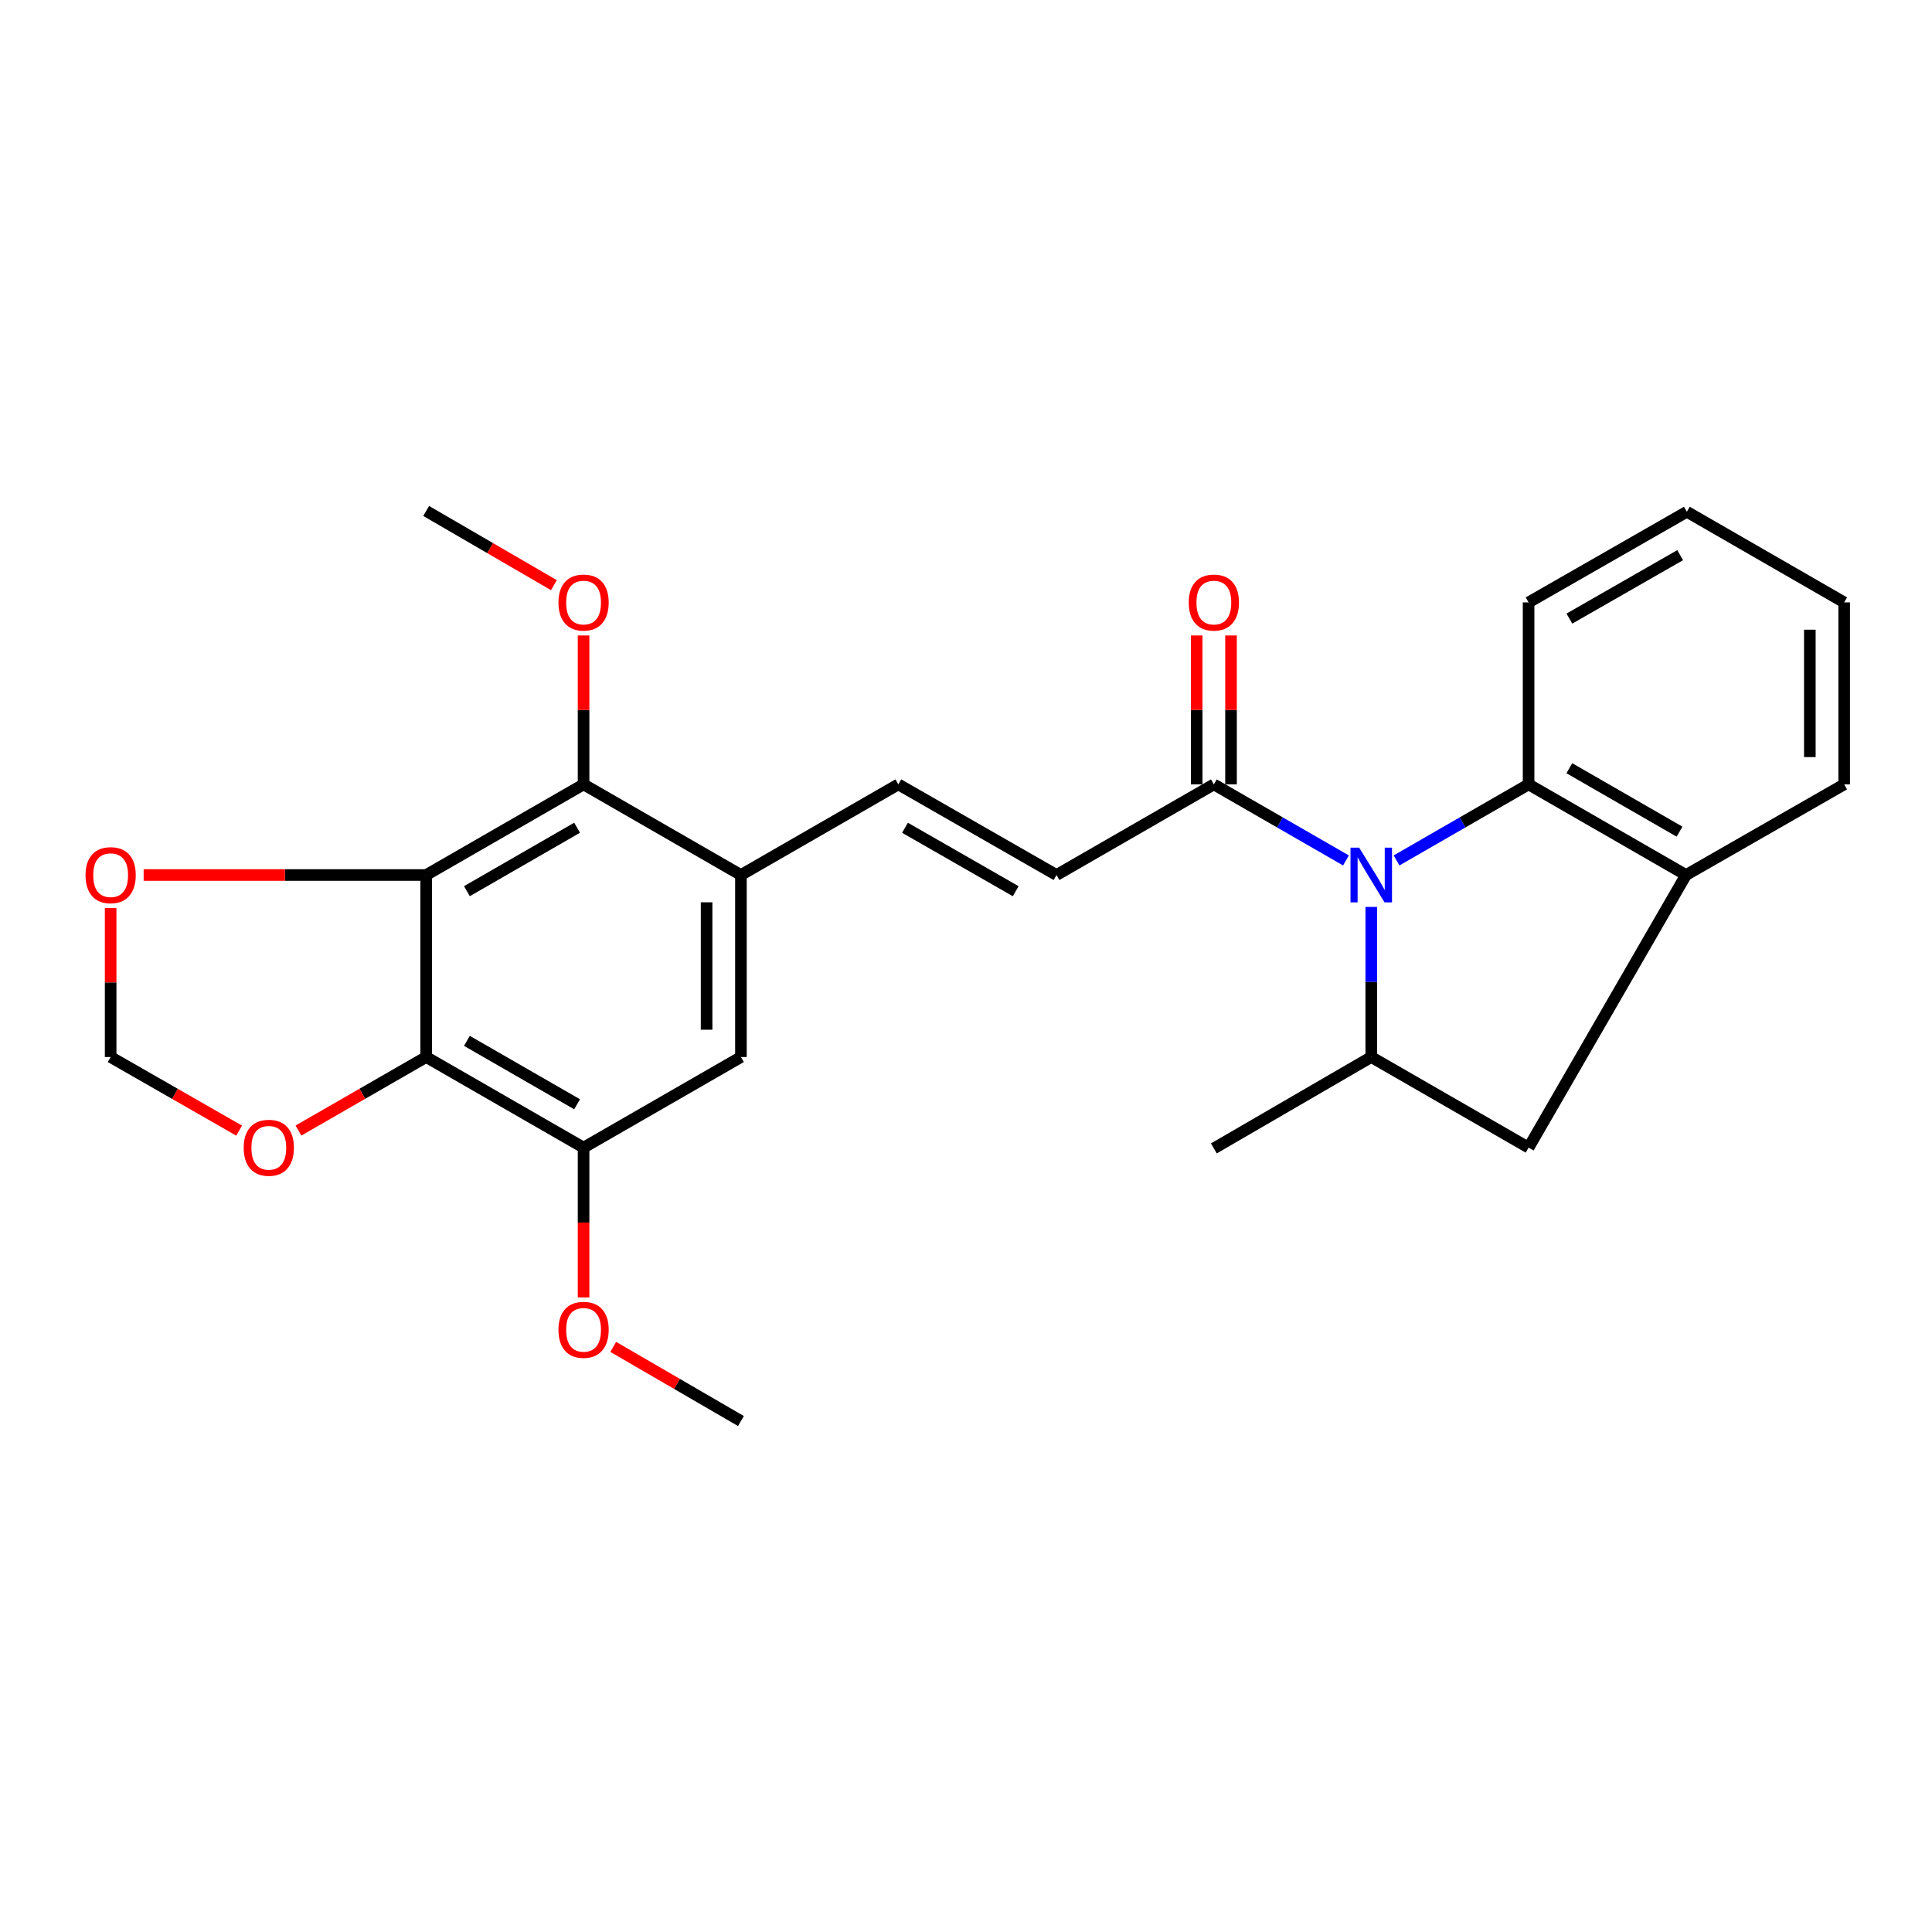<?xml version='1.0' encoding='iso-8859-1'?>
<svg version='1.1' baseProfile='full'
              xmlns='http://www.w3.org/2000/svg'
                      xmlns:rdkit='http://www.rdkit.org/xml'
                      xmlns:xlink='http://www.w3.org/1999/xlink'
                  xml:space='preserve'
width='1000px' height='1000px' viewBox='0 0 1000 1000'>
<!-- END OF HEADER -->
<rect style='opacity:1.0;fill:#FFFFFF;stroke:none' width='1000' height='1000' x='0' y='0'> </rect>
<path class='bond-2' d='M 709.759,469.418 L 709.759,508.268' style='fill:none;fill-rule:evenodd;stroke:#0000FF;stroke-width:6px;stroke-linecap:butt;stroke-linejoin:miter;stroke-opacity:1' />
<path class='bond-2' d='M 709.759,508.268 L 709.759,547.117' style='fill:none;fill-rule:evenodd;stroke:#000000;stroke-width:6px;stroke-linecap:butt;stroke-linejoin:miter;stroke-opacity:1' />
<path class='bond-3' d='M 696.669,445.365 L 662.48,425.679' style='fill:none;fill-rule:evenodd;stroke:#0000FF;stroke-width:6px;stroke-linecap:butt;stroke-linejoin:miter;stroke-opacity:1' />
<path class='bond-3' d='M 662.48,425.679 L 628.292,405.993' style='fill:none;fill-rule:evenodd;stroke:#000000;stroke-width:6px;stroke-linecap:butt;stroke-linejoin:miter;stroke-opacity:1' />
<path class='bond-4' d='M 722.848,445.363 L 757.022,425.678' style='fill:none;fill-rule:evenodd;stroke:#0000FF;stroke-width:6px;stroke-linecap:butt;stroke-linejoin:miter;stroke-opacity:1' />
<path class='bond-4' d='M 757.022,425.678 L 791.196,405.993' style='fill:none;fill-rule:evenodd;stroke:#000000;stroke-width:6px;stroke-linecap:butt;stroke-linejoin:miter;stroke-opacity:1' />
<path class='bond-0' d='M 220.59,452.903 L 302.057,405.993' style='fill:none;fill-rule:evenodd;stroke:#000000;stroke-width:6px;stroke-linecap:butt;stroke-linejoin:miter;stroke-opacity:1' />
<path class='bond-0' d='M 241.679,461.268 L 298.706,428.431' style='fill:none;fill-rule:evenodd;stroke:#000000;stroke-width:6px;stroke-linecap:butt;stroke-linejoin:miter;stroke-opacity:1' />
<path class='bond-13' d='M 220.59,452.903 L 147.472,452.903' style='fill:none;fill-rule:evenodd;stroke:#000000;stroke-width:6px;stroke-linecap:butt;stroke-linejoin:miter;stroke-opacity:1' />
<path class='bond-13' d='M 147.472,452.903 L 74.354,452.903' style='fill:none;fill-rule:evenodd;stroke:#FF0000;stroke-width:6px;stroke-linecap:butt;stroke-linejoin:miter;stroke-opacity:1' />
<path class='bond-28' d='M 220.59,452.903 L 220.59,547.117' style='fill:none;fill-rule:evenodd;stroke:#000000;stroke-width:6px;stroke-linecap:butt;stroke-linejoin:miter;stroke-opacity:1' />
<path class='bond-1' d='M 220.59,547.117 L 302.057,594.007' style='fill:none;fill-rule:evenodd;stroke:#000000;stroke-width:6px;stroke-linecap:butt;stroke-linejoin:miter;stroke-opacity:1' />
<path class='bond-1' d='M 241.676,538.747 L 298.703,571.57' style='fill:none;fill-rule:evenodd;stroke:#000000;stroke-width:6px;stroke-linecap:butt;stroke-linejoin:miter;stroke-opacity:1' />
<path class='bond-14' d='M 220.59,547.117 L 187.536,566.144' style='fill:none;fill-rule:evenodd;stroke:#000000;stroke-width:6px;stroke-linecap:butt;stroke-linejoin:miter;stroke-opacity:1' />
<path class='bond-14' d='M 187.536,566.144 L 154.483,585.171' style='fill:none;fill-rule:evenodd;stroke:#FF0000;stroke-width:6px;stroke-linecap:butt;stroke-linejoin:miter;stroke-opacity:1' />
<path class='bond-11' d='M 709.759,547.117 L 791.196,594.007' style='fill:none;fill-rule:evenodd;stroke:#000000;stroke-width:6px;stroke-linecap:butt;stroke-linejoin:miter;stroke-opacity:1' />
<path class='bond-19' d='M 709.759,547.117 L 628.292,594.421' style='fill:none;fill-rule:evenodd;stroke:#000000;stroke-width:6px;stroke-linecap:butt;stroke-linejoin:miter;stroke-opacity:1' />
<path class='bond-9' d='M 628.292,405.993 L 546.844,452.903' style='fill:none;fill-rule:evenodd;stroke:#000000;stroke-width:6px;stroke-linecap:butt;stroke-linejoin:miter;stroke-opacity:1' />
<path class='bond-16' d='M 637.178,405.993 L 637.178,367.454' style='fill:none;fill-rule:evenodd;stroke:#000000;stroke-width:6px;stroke-linecap:butt;stroke-linejoin:miter;stroke-opacity:1' />
<path class='bond-16' d='M 637.178,367.454 L 637.178,328.914' style='fill:none;fill-rule:evenodd;stroke:#FF0000;stroke-width:6px;stroke-linecap:butt;stroke-linejoin:miter;stroke-opacity:1' />
<path class='bond-16' d='M 619.405,405.993 L 619.405,367.454' style='fill:none;fill-rule:evenodd;stroke:#000000;stroke-width:6px;stroke-linecap:butt;stroke-linejoin:miter;stroke-opacity:1' />
<path class='bond-16' d='M 619.405,367.454 L 619.405,328.914' style='fill:none;fill-rule:evenodd;stroke:#FF0000;stroke-width:6px;stroke-linecap:butt;stroke-linejoin:miter;stroke-opacity:1' />
<path class='bond-8' d='M 791.196,405.993 L 872.673,452.903' style='fill:none;fill-rule:evenodd;stroke:#000000;stroke-width:6px;stroke-linecap:butt;stroke-linejoin:miter;stroke-opacity:1' />
<path class='bond-8' d='M 812.286,397.628 L 869.32,430.464' style='fill:none;fill-rule:evenodd;stroke:#000000;stroke-width:6px;stroke-linecap:butt;stroke-linejoin:miter;stroke-opacity:1' />
<path class='bond-20' d='M 791.196,405.993 L 791.196,311.799' style='fill:none;fill-rule:evenodd;stroke:#000000;stroke-width:6px;stroke-linecap:butt;stroke-linejoin:miter;stroke-opacity:1' />
<path class='bond-5' d='M 302.057,405.993 L 383.505,452.903' style='fill:none;fill-rule:evenodd;stroke:#000000;stroke-width:6px;stroke-linecap:butt;stroke-linejoin:miter;stroke-opacity:1' />
<path class='bond-17' d='M 302.057,405.993 L 302.057,367.454' style='fill:none;fill-rule:evenodd;stroke:#000000;stroke-width:6px;stroke-linecap:butt;stroke-linejoin:miter;stroke-opacity:1' />
<path class='bond-17' d='M 302.057,367.454 L 302.057,328.914' style='fill:none;fill-rule:evenodd;stroke:#FF0000;stroke-width:6px;stroke-linecap:butt;stroke-linejoin:miter;stroke-opacity:1' />
<path class='bond-6' d='M 383.505,452.903 L 464.972,405.993' style='fill:none;fill-rule:evenodd;stroke:#000000;stroke-width:6px;stroke-linecap:butt;stroke-linejoin:miter;stroke-opacity:1' />
<path class='bond-12' d='M 383.505,452.903 L 383.505,547.117' style='fill:none;fill-rule:evenodd;stroke:#000000;stroke-width:6px;stroke-linecap:butt;stroke-linejoin:miter;stroke-opacity:1' />
<path class='bond-12' d='M 365.732,467.035 L 365.732,532.985' style='fill:none;fill-rule:evenodd;stroke:#000000;stroke-width:6px;stroke-linecap:butt;stroke-linejoin:miter;stroke-opacity:1' />
<path class='bond-7' d='M 302.057,594.007 L 383.505,547.117' style='fill:none;fill-rule:evenodd;stroke:#000000;stroke-width:6px;stroke-linecap:butt;stroke-linejoin:miter;stroke-opacity:1' />
<path class='bond-18' d='M 302.057,594.007 L 302.057,632.781' style='fill:none;fill-rule:evenodd;stroke:#000000;stroke-width:6px;stroke-linecap:butt;stroke-linejoin:miter;stroke-opacity:1' />
<path class='bond-18' d='M 302.057,632.781 L 302.057,671.555' style='fill:none;fill-rule:evenodd;stroke:#FF0000;stroke-width:6px;stroke-linecap:butt;stroke-linejoin:miter;stroke-opacity:1' />
<path class='bond-21' d='M 872.673,452.903 L 954.545,405.993' style='fill:none;fill-rule:evenodd;stroke:#000000;stroke-width:6px;stroke-linecap:butt;stroke-linejoin:miter;stroke-opacity:1' />
<path class='bond-26' d='M 872.673,452.903 L 791.196,594.007' style='fill:none;fill-rule:evenodd;stroke:#000000;stroke-width:6px;stroke-linecap:butt;stroke-linejoin:miter;stroke-opacity:1' />
<path class='bond-10' d='M 546.844,452.903 L 464.972,405.993' style='fill:none;fill-rule:evenodd;stroke:#000000;stroke-width:6px;stroke-linecap:butt;stroke-linejoin:miter;stroke-opacity:1' />
<path class='bond-10' d='M 525.728,461.287 L 468.417,428.45' style='fill:none;fill-rule:evenodd;stroke:#000000;stroke-width:6px;stroke-linecap:butt;stroke-linejoin:miter;stroke-opacity:1' />
<path class='bond-15' d='M 57.271,470.018 L 57.271,508.568' style='fill:none;fill-rule:evenodd;stroke:#FF0000;stroke-width:6px;stroke-linecap:butt;stroke-linejoin:miter;stroke-opacity:1' />
<path class='bond-15' d='M 57.271,508.568 L 57.271,547.117' style='fill:none;fill-rule:evenodd;stroke:#000000;stroke-width:6px;stroke-linecap:butt;stroke-linejoin:miter;stroke-opacity:1' />
<path class='bond-29' d='M 123.774,585.21 L 90.523,566.163' style='fill:none;fill-rule:evenodd;stroke:#FF0000;stroke-width:6px;stroke-linecap:butt;stroke-linejoin:miter;stroke-opacity:1' />
<path class='bond-29' d='M 90.523,566.163 L 57.271,547.117' style='fill:none;fill-rule:evenodd;stroke:#000000;stroke-width:6px;stroke-linecap:butt;stroke-linejoin:miter;stroke-opacity:1' />
<path class='bond-22' d='M 286.702,302.879 L 253.646,283.677' style='fill:none;fill-rule:evenodd;stroke:#FF0000;stroke-width:6px;stroke-linecap:butt;stroke-linejoin:miter;stroke-opacity:1' />
<path class='bond-22' d='M 253.646,283.677 L 220.59,264.475' style='fill:none;fill-rule:evenodd;stroke:#000000;stroke-width:6px;stroke-linecap:butt;stroke-linejoin:miter;stroke-opacity:1' />
<path class='bond-23' d='M 317.412,697.147 L 350.458,716.336' style='fill:none;fill-rule:evenodd;stroke:#FF0000;stroke-width:6px;stroke-linecap:butt;stroke-linejoin:miter;stroke-opacity:1' />
<path class='bond-23' d='M 350.458,716.336 L 383.505,735.525' style='fill:none;fill-rule:evenodd;stroke:#000000;stroke-width:6px;stroke-linecap:butt;stroke-linejoin:miter;stroke-opacity:1' />
<path class='bond-24' d='M 791.196,311.799 L 873.108,264.889' style='fill:none;fill-rule:evenodd;stroke:#000000;stroke-width:6px;stroke-linecap:butt;stroke-linejoin:miter;stroke-opacity:1' />
<path class='bond-24' d='M 812.315,320.185 L 869.653,287.348' style='fill:none;fill-rule:evenodd;stroke:#000000;stroke-width:6px;stroke-linecap:butt;stroke-linejoin:miter;stroke-opacity:1' />
<path class='bond-25' d='M 954.545,405.993 L 954.545,311.799' style='fill:none;fill-rule:evenodd;stroke:#000000;stroke-width:6px;stroke-linecap:butt;stroke-linejoin:miter;stroke-opacity:1' />
<path class='bond-25' d='M 936.773,391.864 L 936.773,325.928' style='fill:none;fill-rule:evenodd;stroke:#000000;stroke-width:6px;stroke-linecap:butt;stroke-linejoin:miter;stroke-opacity:1' />
<path class='bond-27' d='M 873.108,264.889 L 954.545,311.799' style='fill:none;fill-rule:evenodd;stroke:#000000;stroke-width:6px;stroke-linecap:butt;stroke-linejoin:miter;stroke-opacity:1' />
<path  class='atom-0' d='M 703.499 438.743
L 712.779 453.743
Q 713.699 455.223, 715.179 457.903
Q 716.659 460.583, 716.739 460.743
L 716.739 438.743
L 720.499 438.743
L 720.499 467.063
L 716.619 467.063
L 706.659 450.663
Q 705.499 448.743, 704.259 446.543
Q 703.059 444.343, 702.699 443.663
L 702.699 467.063
L 699.019 467.063
L 699.019 438.743
L 703.499 438.743
' fill='#0000FF'/>
<path  class='atom-14' d='M 44.271 452.983
Q 44.271 446.183, 47.631 442.383
Q 50.991 438.583, 57.271 438.583
Q 63.551 438.583, 66.911 442.383
Q 70.271 446.183, 70.271 452.983
Q 70.271 459.863, 66.871 463.783
Q 63.471 467.663, 57.271 467.663
Q 51.031 467.663, 47.631 463.783
Q 44.271 459.903, 44.271 452.983
M 57.271 464.463
Q 61.591 464.463, 63.911 461.583
Q 66.271 458.663, 66.271 452.983
Q 66.271 447.423, 63.911 444.623
Q 61.591 441.783, 57.271 441.783
Q 52.951 441.783, 50.591 444.583
Q 48.271 447.383, 48.271 452.983
Q 48.271 458.703, 50.591 461.583
Q 52.951 464.463, 57.271 464.463
' fill='#FF0000'/>
<path  class='atom-15' d='M 126.133 594.087
Q 126.133 587.287, 129.493 583.487
Q 132.853 579.687, 139.133 579.687
Q 145.413 579.687, 148.773 583.487
Q 152.133 587.287, 152.133 594.087
Q 152.133 600.967, 148.733 604.887
Q 145.333 608.767, 139.133 608.767
Q 132.893 608.767, 129.493 604.887
Q 126.133 601.007, 126.133 594.087
M 139.133 605.567
Q 143.453 605.567, 145.773 602.687
Q 148.133 599.767, 148.133 594.087
Q 148.133 588.527, 145.773 585.727
Q 143.453 582.887, 139.133 582.887
Q 134.813 582.887, 132.453 585.687
Q 130.133 588.487, 130.133 594.087
Q 130.133 599.807, 132.453 602.687
Q 134.813 605.567, 139.133 605.567
' fill='#FF0000'/>
<path  class='atom-17' d='M 615.292 311.879
Q 615.292 305.079, 618.652 301.279
Q 622.012 297.479, 628.292 297.479
Q 634.572 297.479, 637.932 301.279
Q 641.292 305.079, 641.292 311.879
Q 641.292 318.759, 637.892 322.679
Q 634.492 326.559, 628.292 326.559
Q 622.052 326.559, 618.652 322.679
Q 615.292 318.799, 615.292 311.879
M 628.292 323.359
Q 632.612 323.359, 634.932 320.479
Q 637.292 317.559, 637.292 311.879
Q 637.292 306.319, 634.932 303.519
Q 632.612 300.679, 628.292 300.679
Q 623.972 300.679, 621.612 303.479
Q 619.292 306.279, 619.292 311.879
Q 619.292 317.599, 621.612 320.479
Q 623.972 323.359, 628.292 323.359
' fill='#FF0000'/>
<path  class='atom-18' d='M 289.057 311.879
Q 289.057 305.079, 292.417 301.279
Q 295.777 297.479, 302.057 297.479
Q 308.337 297.479, 311.697 301.279
Q 315.057 305.079, 315.057 311.879
Q 315.057 318.759, 311.657 322.679
Q 308.257 326.559, 302.057 326.559
Q 295.817 326.559, 292.417 322.679
Q 289.057 318.799, 289.057 311.879
M 302.057 323.359
Q 306.377 323.359, 308.697 320.479
Q 311.057 317.559, 311.057 311.879
Q 311.057 306.319, 308.697 303.519
Q 306.377 300.679, 302.057 300.679
Q 297.737 300.679, 295.377 303.479
Q 293.057 306.279, 293.057 311.879
Q 293.057 317.599, 295.377 320.479
Q 297.737 323.359, 302.057 323.359
' fill='#FF0000'/>
<path  class='atom-19' d='M 289.057 688.311
Q 289.057 681.511, 292.417 677.711
Q 295.777 673.911, 302.057 673.911
Q 308.337 673.911, 311.697 677.711
Q 315.057 681.511, 315.057 688.311
Q 315.057 695.191, 311.657 699.111
Q 308.257 702.991, 302.057 702.991
Q 295.817 702.991, 292.417 699.111
Q 289.057 695.231, 289.057 688.311
M 302.057 699.791
Q 306.377 699.791, 308.697 696.911
Q 311.057 693.991, 311.057 688.311
Q 311.057 682.751, 308.697 679.951
Q 306.377 677.111, 302.057 677.111
Q 297.737 677.111, 295.377 679.911
Q 293.057 682.711, 293.057 688.311
Q 293.057 694.031, 295.377 696.911
Q 297.737 699.791, 302.057 699.791
' fill='#FF0000'/>
</svg>
